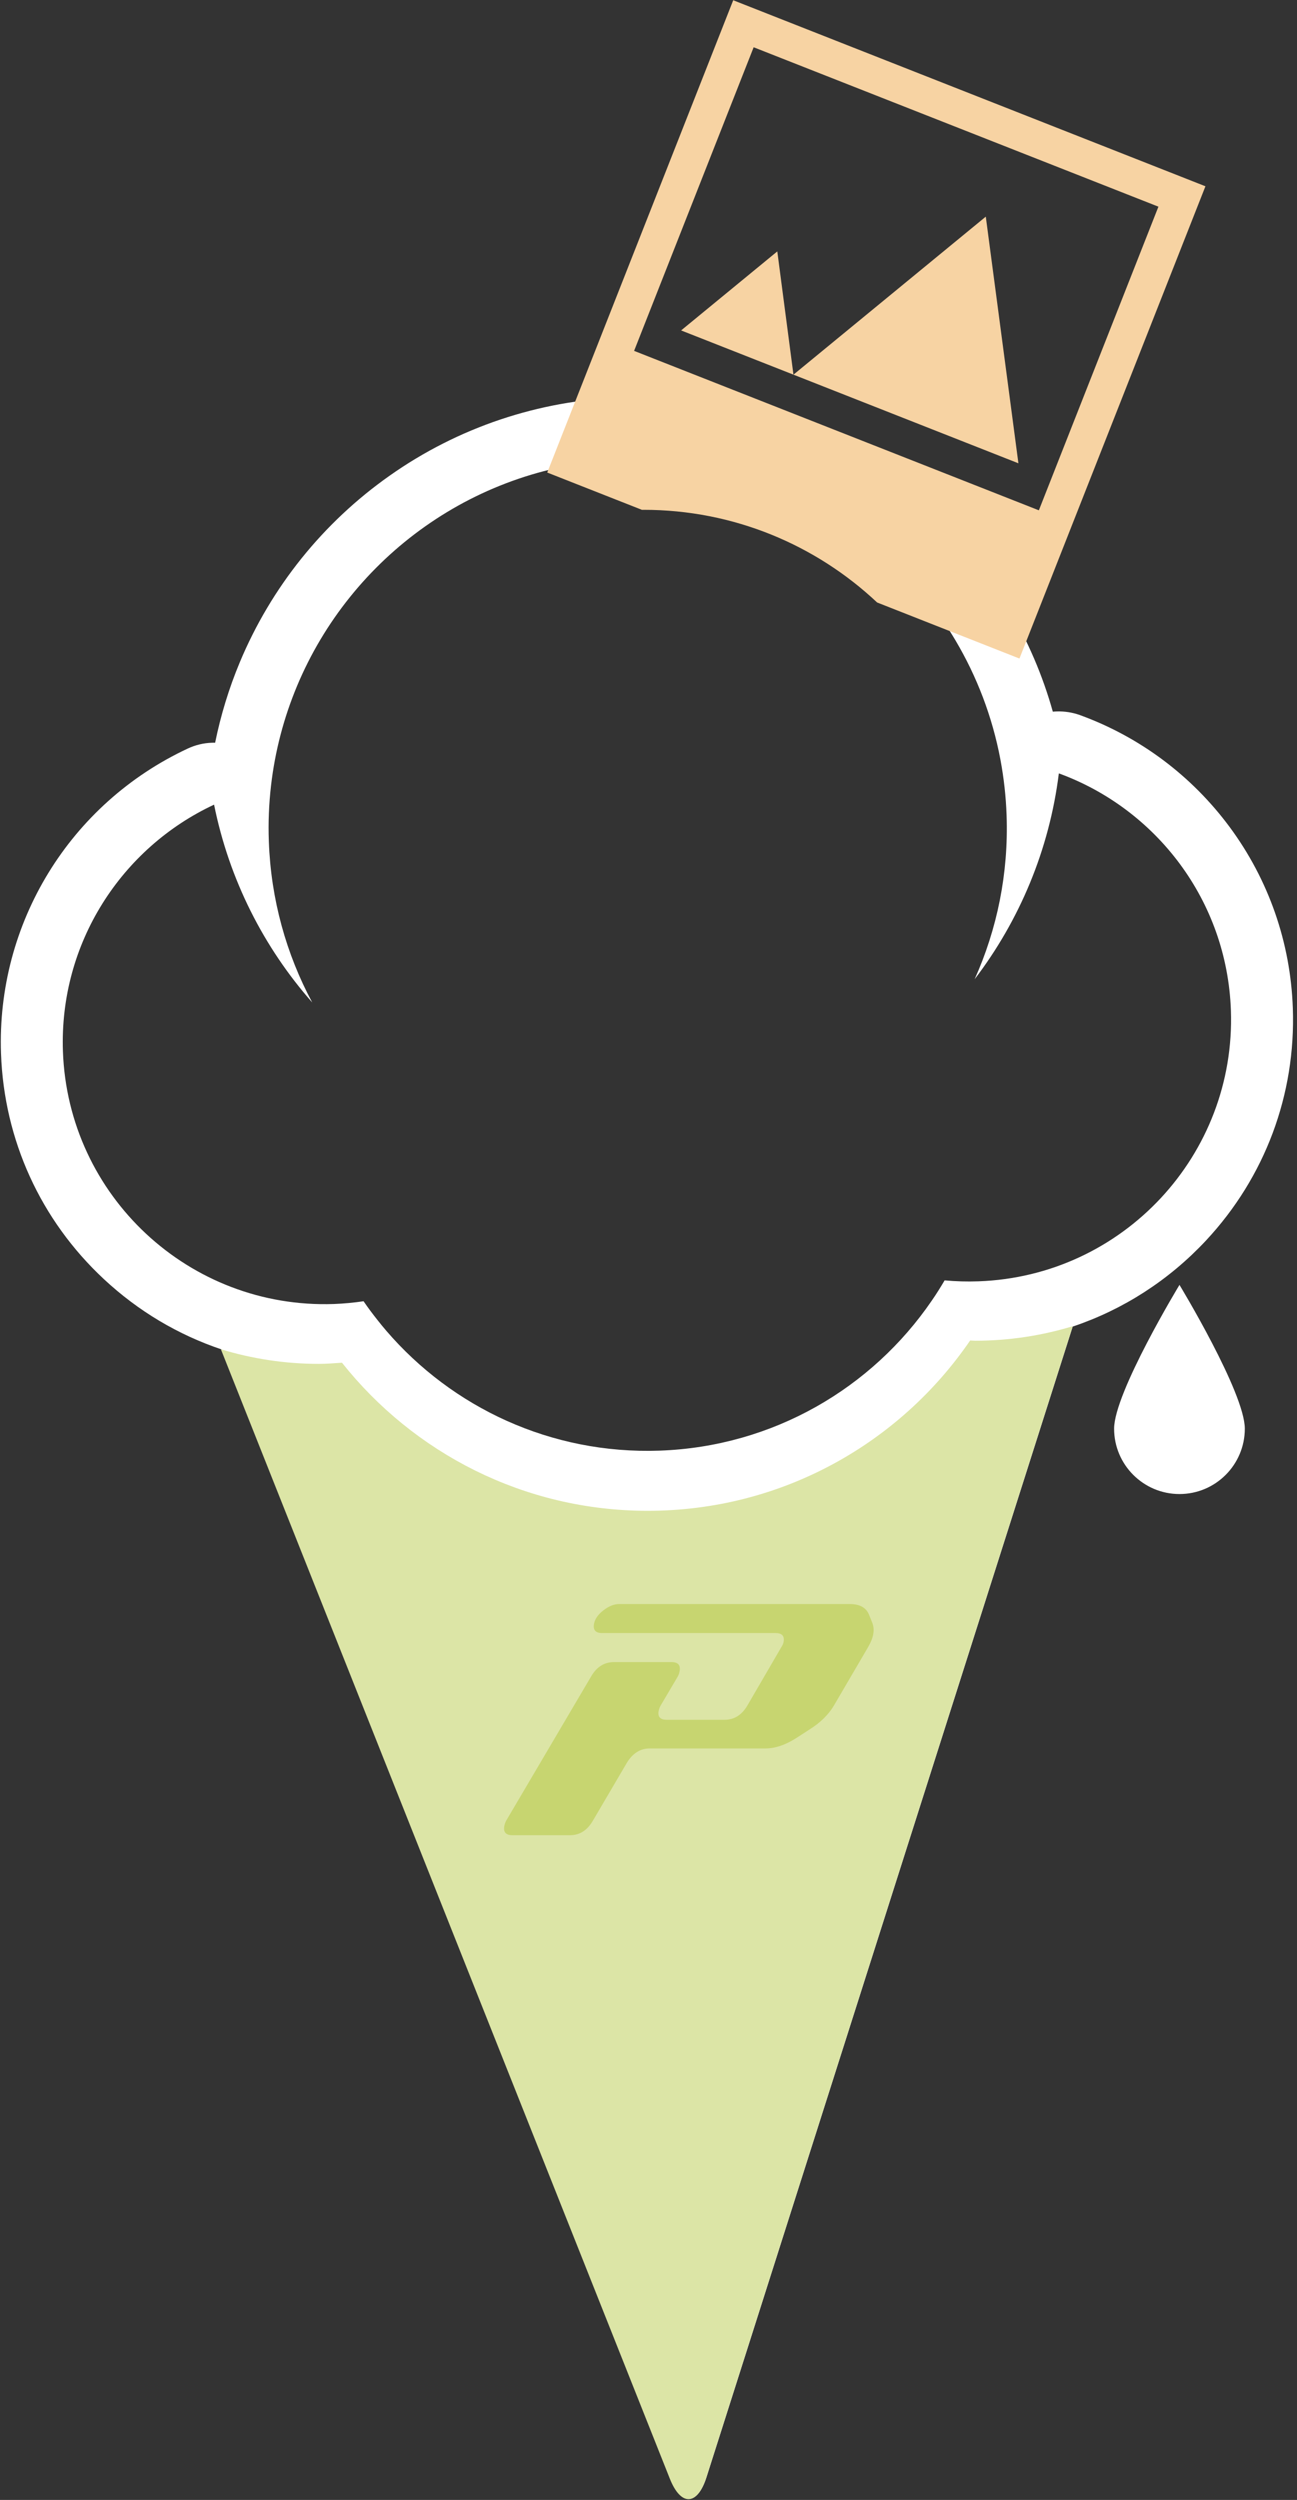 <?xml version="1.0" encoding="utf-8"?>
<!-- Generator: Adobe Illustrator 15.0.2, SVG Export Plug-In . SVG Version: 6.00 Build 0)  -->
<!DOCTYPE svg PUBLIC "-//W3C//DTD SVG 1.1//EN" "http://www.w3.org/Graphics/SVG/1.1/DTD/svg11.dtd">
<svg version="1.1" xmlns="http://www.w3.org/2000/svg" xmlns:xlink="http://www.w3.org/1999/xlink" x="0px" y="0px"
	 width="288.455px" height="555.897px" viewBox="0 0 288.455 555.897" enable-background="new 0 0 288.455 555.897"
	 xml:space="preserve">
<rect x="0" y="0" width="288.455" height="555.897" fill="#333333" stroke="none"/>
<g id="Layer_1">
</g>
<g id="Layer_2">
	<g>
		<path fill="#FFFFFF" d="M240.205,159.018c-1.684-0.6-3.449-0.877-5.193-0.816c-0.293,0.01-0.582,0.021-0.864,0.051
			c-2.243-8.029-5.538-15.711-9.821-22.941c-17.918-30.178-50.816-48.168-85.867-46.941c-18.679,0.656-36.6,6.678-51.824,17.418
			c-14.819,10.441-26.33,24.787-33.306,41.482c-2.409,5.775-4.239,11.76-5.483,17.889c-0.233-0.008-0.475-0.012-0.721,0
			c-1.825,0.057-3.641,0.488-5.336,1.277C15.521,178.688-0.789,205.318,0.225,234.27c0.68,19.232,8.803,37.037,22.873,50.156
			c7.647,7.131,16.55,12.404,26.172,15.635l99.813,251.073c2.44,6.131,6.044,5.996,8.042-0.283l81.449-255.868
			c11.205-3.762,21.367-10.273,29.657-19.154c13.12-14.08,19.972-32.422,19.297-51.639c-0.514-14.621-5.368-28.539-14.038-40.273
			C265.035,172.496,253.527,163.883,240.205,159.018z M217.586,284.92c-2.529,0.088-5.036,0.018-7.5-0.211
			c-0.449,0.758-0.907,1.52-1.379,2.266c-0.48,0.766-0.984,1.525-1.492,2.258c-13.271,19.398-35.25,32.447-60.529,33.338
			c-24.172,0.848-46.125-9.615-60.755-26.633c-0.668-0.773-1.314-1.572-1.951-2.377c-1.089-1.363-2.134-2.766-3.124-4.211
			c-2.16,0.318-4.369,0.531-6.604,0.615c-32.148,1.115-59.125-24.027-60.258-56.178c-0.84-24.092,13.066-45.271,33.618-54.863
			c3.358,16.689,11.05,31.75,21.825,43.986c-5.748-10.715-9.193-22.875-9.648-35.855c-0.155-4.178,0.021-8.291,0.484-12.328
			c0.891-7.75,2.869-15.186,5.773-22.15c11.977-28.676,39.8-49.279,72.901-50.439c31.063-1.088,58.71,15.23,73.53,40.219
			c4.77,8.037,8.211,16.971,10.012,26.514c0.759,4.041,1.232,8.199,1.379,12.424c0.457,12.977-2.131,25.354-7.107,36.449
			c9.963-13.061,16.6-28.744,18.727-45.773c21.628,7.893,37.41,28.266,38.266,52.701
			C274.884,256.811,249.738,283.797,217.586,284.92z"/>
	</g>
	<g>
		<path fill="#DCE5A6" d="M216.882,298.13c-0.382,0-0.746-0.053-1.118-0.057c-15.644,22.864-41.909,37.876-71.698,37.876
			c-27.579,0-52.099-12.893-68.008-32.931c-1.708,0.111-3.409,0.258-5.149,0.258c-7.581,0-14.885-1.148-21.785-3.248l99.844,251.134
			c2.466,6.2,6.106,6.066,8.128-0.286l81.478-255.97C231.705,296.991,224.431,298.13,216.882,298.13z"/>
	</g>
	<path fill="#C7D570" d="M189.023,356.686c2.152,0,3.564,0.764,4.215,2.285l0.759,1.893c0.606,1.514,0.286,3.318-0.938,5.406
		l-7.557,12.92c-1.227,2.092-3.069,3.893-5.518,5.42l-2.93,1.895c-2.393,1.521-4.66,2.285-6.811,2.285h-25.756
		c-2.082,0-3.789,1.078-5.093,3.23l-7.531,12.83c-1.239,2.145-2.937,3.234-5.087,3.234h-12.822c-1.463,0-2.061-0.697-1.785-2.09
		c0.072-0.387,0.205-0.76,0.408-1.145l18.869-32.031c1.238-2.152,2.93-3.227,5.085-3.227h12.827c1.463,0,2.054,0.701,1.777,2.088
		c-0.068,0.387-0.206,0.768-0.412,1.146l-3.816,6.461c-0.203,0.375-0.338,0.762-0.414,1.148c-0.258,1.318,0.346,1.988,1.797,1.988
		h12.834c2.15,0,3.841-1.051,5.078-3.148l7.557-12.99c0.257-0.375,0.434-0.762,0.51-1.148c0.258-1.342-0.342-2.004-1.799-2.004
		h-38.58c-1.451,0-2.041-0.693-1.774-2.09c0.213-1.068,0.909-2.066,2.106-2.975c1.188-0.924,2.355-1.383,3.493-1.383H189.023z"/>
	<path fill-rule="evenodd" clip-rule="evenodd" fill="#FFFFFF" d="M262.318,332.222c8.018,0,14.531-6.514,14.531-14.537
		c0-8.016-14.531-31.972-14.531-31.972s-14.538,23.956-14.538,31.972C247.78,325.708,254.297,332.222,262.318,332.222z"/>
</g>
<g id="Layer_2.5" display="none">
	<polygon display="inline" fill-rule="evenodd" clip-rule="evenodd" fill="#6C76AB" points="175.371,14.947 255.334,46.538 
		219.795,140.074 136.624,109.965 	"/>
	<path display="inline" fill-rule="evenodd" clip-rule="evenodd" fill="#F7D3A3" d="M246.893,32.001L189.773,9.077
		c-11.342-4.57-24.445,1.084-29.027,12.521l-31.955,79.537c-4.293,10.699,0.281,22.879,10.188,28.143
		c0.895-0.031,1.787-0.068,2.689-0.068c21.438,0,40.787,8.904,54.592,23.201l1.975,0.793c11.355,4.572,24.455-1.078,29.043-12.52
		l31.955-79.537C263.811,49.708,258.273,36.567,246.893,32.001z M176.512,135.696l-7.594-3.051l3.041-7.562l7.586,3.031
		L176.512,135.696z M212.896,132.706l-68.191-27.361l33.475-83.352l68.162,27.387L212.896,132.706z"/>
</g>
<g id="Layer_3" display="none">
	<polyline display="inline" fill="#6C76AB" points="147.512,70.938 159.329,117.122 199.063,139.58 244.512,127.401 	"/>
	<g display="inline">
		<path fill="#F7D3A3" d="M207.395,79.81c-18.066-10.512-39.744-14.18-59.883-8.871l5.443,20.959
			c15.439-4.072,31.568-4.348,45.201,3.574c13.725,7.988,21.355,22.102,25.436,37.537l20.92-5.607
			C239.18,107.263,225.365,90.271,207.395,79.81z"/>
		<path fill="#F7D3A3" d="M194.729,121.923c-2.062-7.758-10.098-12.434-17.857-10.389c-7.803,2.113-12.436,10.088-10.385,17.84
			c0.027,0.105,0.066,0.205,0.098,0.311c6.814,2.346,13.188,5.635,18.969,9.711C192.637,136.919,196.695,129.372,194.729,121.923z"
			/>
		<path fill="#F7D3A3" d="M227.953,49.093c-27.191-15.822-58.945-21.131-89.666-13.01l5.523,20.869
			c25.383-6.641,51.447-4.271,73.789,8.852c22.404,13.045,34.955,33.027,40.904,57.906l20.869-5.514
			C272.01,90.335,255.023,64.845,227.953,49.093z"/>
	</g>
</g>
<g id="Layer_4">
	<g>
		<polygon fill="#F7D3A3" points="151.481,73.476 176.466,83.313 172.872,55.903 		"/>
		<path fill="#F7D3A3" d="M163.069,0.054l-41.363,105.023l21.061,8.295c0.111-0.001,0.223-0.009,0.334-0.009
			c20.113,0,38.387,7.838,51.971,20.608l31.656,12.469l41.363-105.018L163.069,0.054z M141.024,78.022l26.59-67.512l90.021,35.449
			l-26.592,67.518L141.024,78.022z"/>
		<polygon fill="#F7D3A3" points="176.466,83.313 226.497,103.022 219.241,48.173 		"/>
	</g>
</g>
<g id="Layer_5" display="none">
	<path display="inline" fill-rule="evenodd" clip-rule="evenodd" fill="#F7D3A3" d="M257.979,34.462l-12.104,23.793l-23.199,1.154
		l-12.733-19.43l12.122-23.715c-9.955,1.836-18.88,8.062-23.809,17.646c-5.801,11.516-4.384,24.76,2.613,34.525l-29.137,57.317
		c2.891,1.067,5.688,2.319,8.4,3.717c2.002-1.791,4.979-2.288,7.504-0.999c2.914,1.478,4.25,4.771,3.352,7.782
		c2.439,1.834,4.751,3.822,6.95,5.93c0.056-0.146,0.121-0.292,0.168-0.437l30.212-59.422c12.012-0.1,23.539-6.764,29.35-18.203
		C262.585,54.466,262.337,43.509,257.979,34.462z"/>
</g>
</svg>
